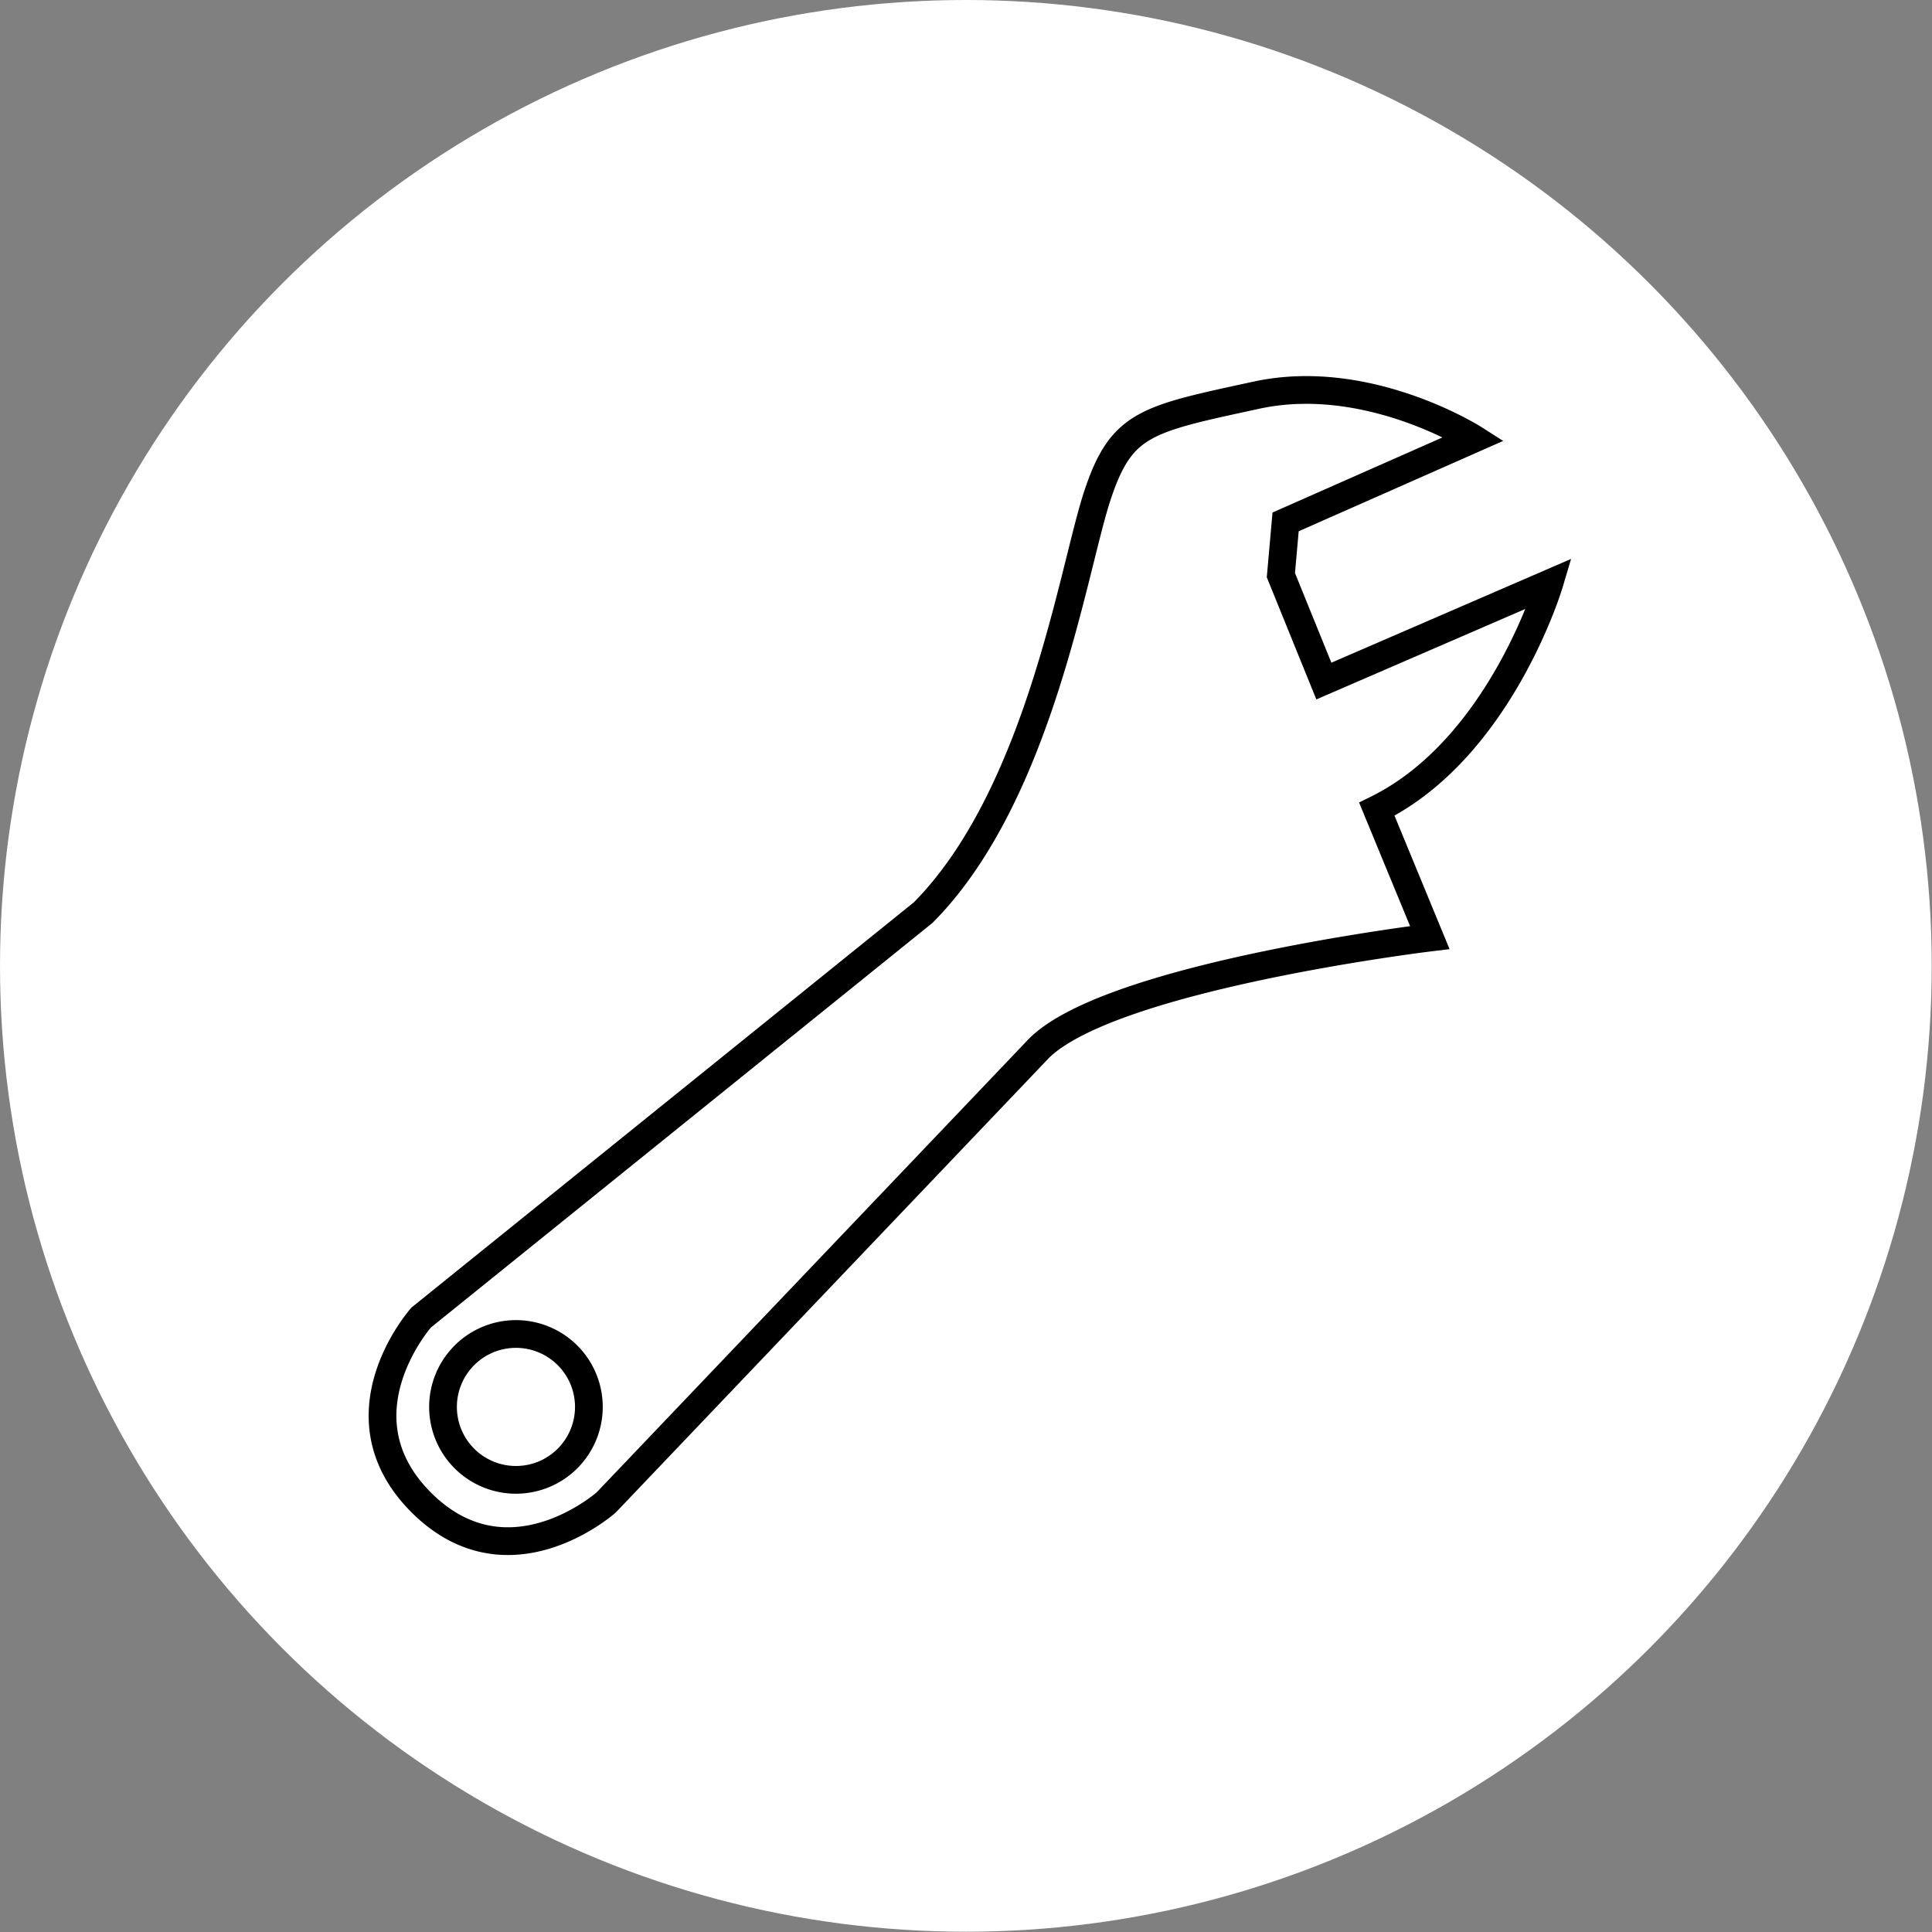 <svg class="img-center" id="white-cirlce" style="width: 70px; height: 70px" viewBox="0 0 69.67 69.67" xmlns="http://www.w3.org/2000/svg"><rect x="0" y="0" width="69.67" height="69.67" fill="#808080" stroke="none"/><defs>
    <style type="text/css">.cls-1{fill:#fff;}.cls-2{fill:none;stroke:#000;stroke-miterlimit:10;}
    </style>
    </defs>
    <title></title>
    <circle class="cls-1" cx="34.83" cy="34.83" r="34.83"></circle><path class="cls-2" d="M61.68,26.53l-8.13,3.52L52,26.23l0.17-1.92,6.79-3s-3.83-2.44-7.84-1.57-4.88,1-5.75,3.66-2.09,10.79-6.27,15L21,53s-3.14,3.53,0,6.67,6.67,0,6.67,0L43.27,43.3c2.61-2.61,14.1-4,14.1-4l-1.91-4.63C59.91,32.48,61.68,26.53,61.68,26.53ZM26.28,58.08a2.63,2.63,0,1,1,0-3.71A2.63,2.63,0,0,1,26.28,58.08Z" transform="translate(-5.81 -5.49)"></path></svg>